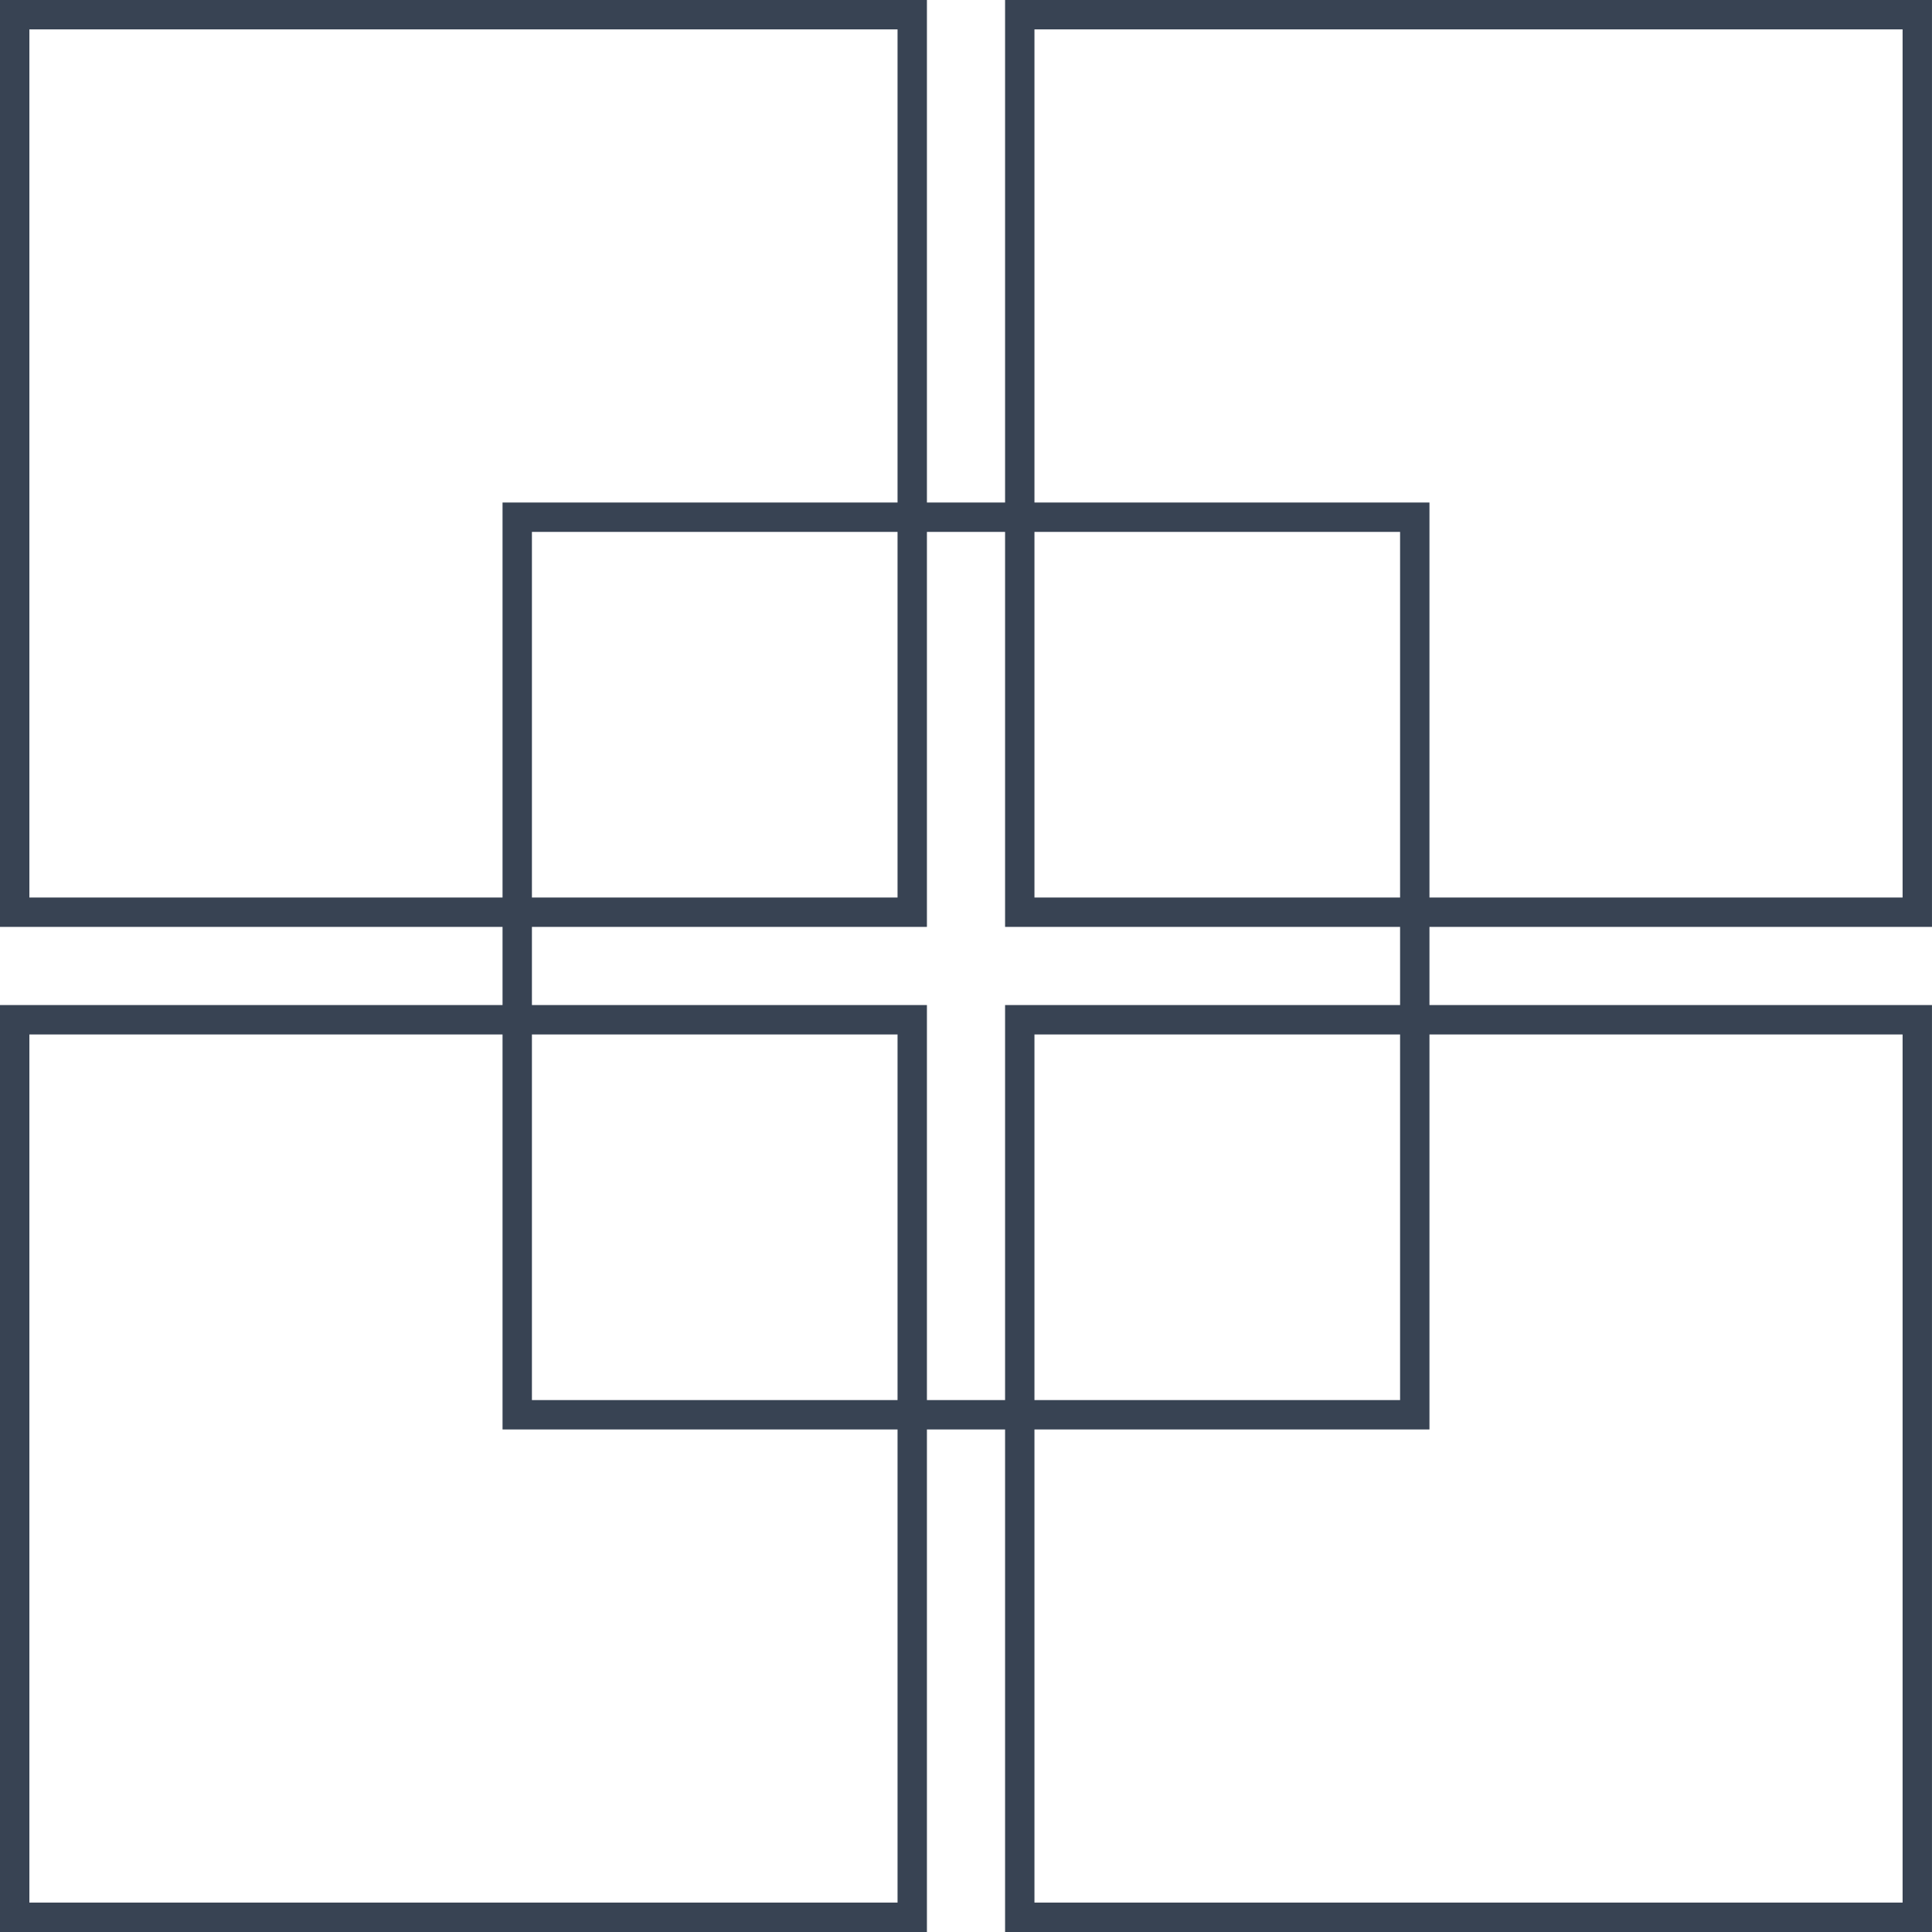 <?xml version="1.0" encoding="UTF-8"?>
<!-- Generator: Adobe Illustrator 16.0.0, SVG Export Plug-In . SVG Version: 6.00 Build 0)  -->
<svg xmlns="http://www.w3.org/2000/svg" xmlns:xlink="http://www.w3.org/1999/xlink" version="1.1" id="Layer_1" x="0px" y="0px" width="82.195px" height="82.194px" viewBox="0 0 82.195 82.194" xml:space="preserve">
<polygon fill="none" stroke="#384353" stroke-width="1.25" stroke-miterlimit="10" points="0.625,44.01 0.625,80.944 0.625,81.569   1.25,81.569 38.185,81.569 38.81,81.569 38.81,80.944 38.81,44.01 38.81,43.385 38.185,43.385 1.25,43.385 0.625,43.385 "></polygon>
<polygon fill="none" stroke="#384353" stroke-width="1.25" stroke-miterlimit="10" points="0.625,1.25 0.625,38.184 0.625,38.809   1.25,38.809 38.185,38.809 38.81,38.809 38.81,38.184 38.81,1.25 38.81,0.625 38.185,0.625 1.25,0.625 0.625,0.625 "></polygon>
<polygon fill="none" stroke="#384353" stroke-width="1.25" stroke-miterlimit="10" points="43.385,44.01 43.385,80.944   43.385,81.569 44.01,81.569 80.944,81.569 81.569,81.569 81.569,80.944 81.569,44.01 81.569,43.385 80.944,43.385 44.01,43.385   43.385,43.385 "></polygon>
<polygon fill="none" stroke="#384353" stroke-width="1.25" stroke-miterlimit="10" points="43.385,1.25 43.385,38.184   43.385,38.809 44.01,38.809 80.944,38.809 81.569,38.809 81.569,38.184 81.569,1.25 81.569,0.625 80.944,0.625 44.01,0.625   43.385,0.625 "></polygon>
<polygon fill="none" stroke="#384353" stroke-width="1.25" stroke-miterlimit="10" points="22.005,22.629 22.005,59.565   22.005,60.19 22.63,60.19 59.565,60.19 60.19,60.19 60.19,59.565 60.19,22.629 60.19,22.004 59.565,22.004 22.63,22.004   22.005,22.004 "></polygon>
</svg>
